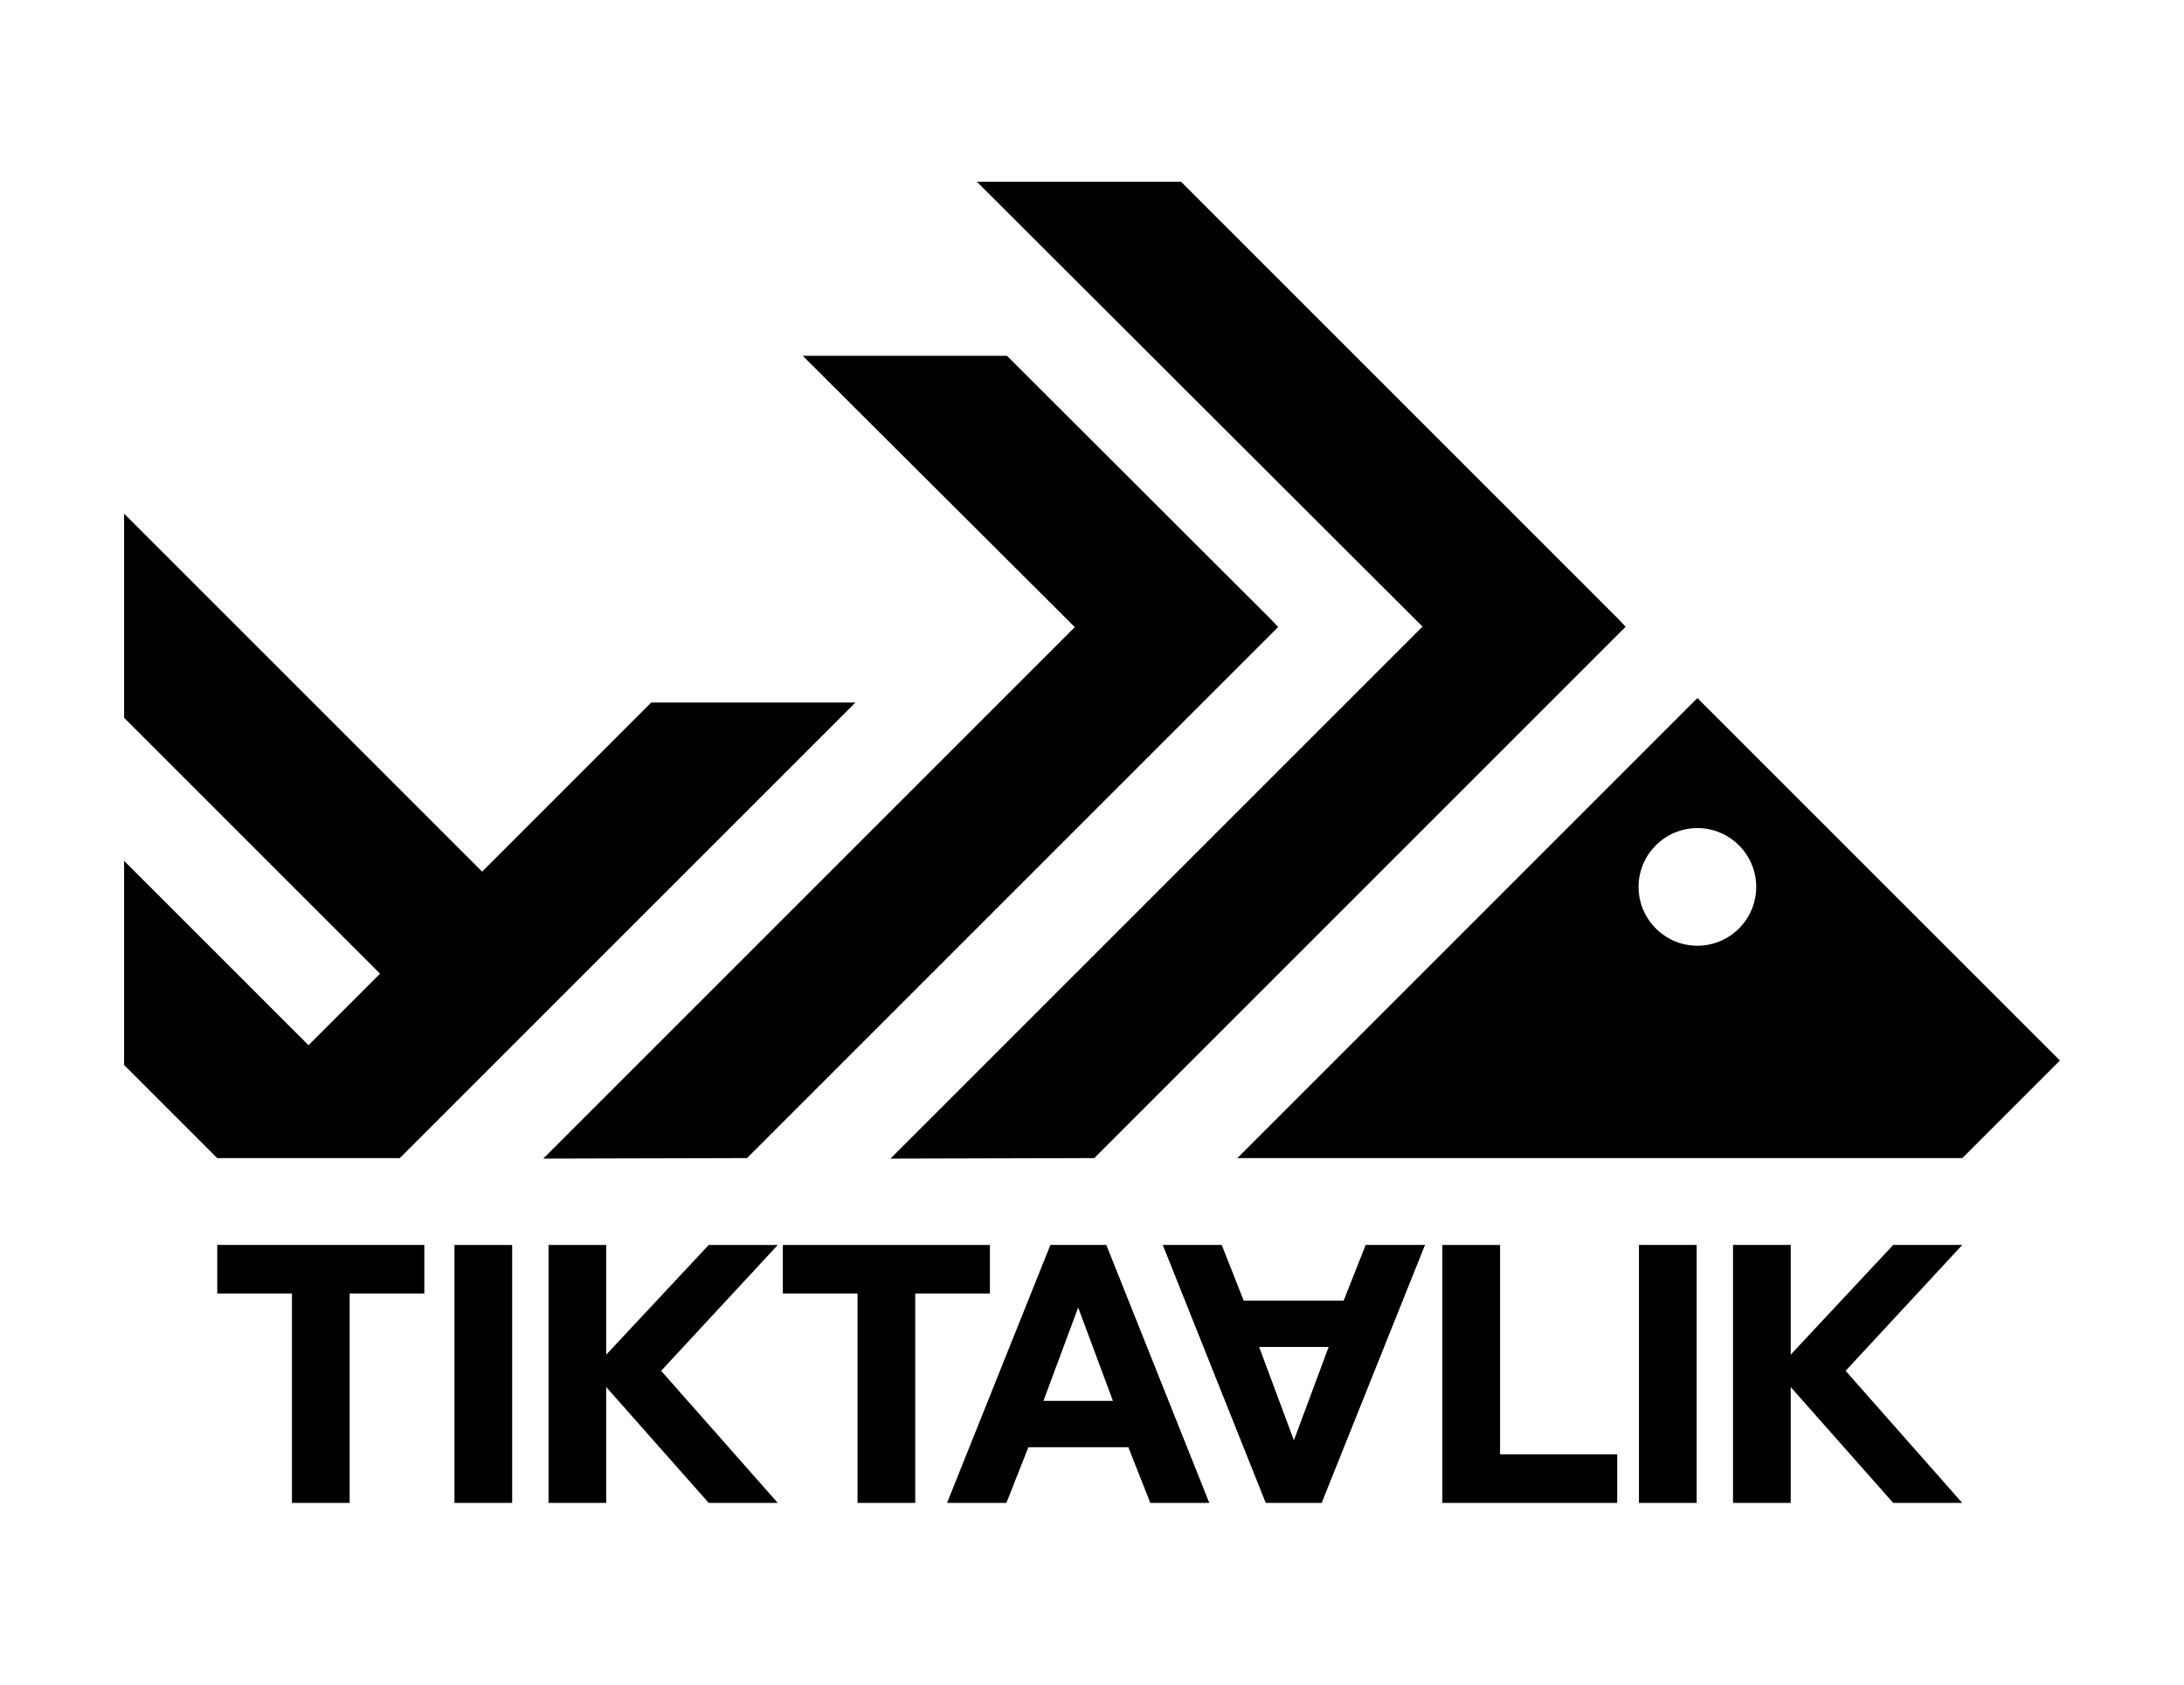 <?xml version="1.0" encoding="UTF-8"?> <svg xmlns="http://www.w3.org/2000/svg" id="Layer_1" data-name="Layer 1" viewBox="0 0 1400 1080"><path d="M139.26,798.13h132.74v31.13h-47.87v134.23h-36.99v-134.23h-47.87v-31.13ZM291.32,963.49h36.99v-165.36h-36.99v165.36ZM586.69,963.49v-134.23h47.87v-31.13h-132.74v31.13h47.87v134.23h36.99ZM723.31,927.82h-64.1l-14.08,35.67h-38.04l66.23-165.36h35.86l66,165.36h-37.8l-14.08-35.67ZM713.42,898.1l-22.28-59.86-22.28,59.86h44.55ZM913.1,799.04l-65.87,164.45h-35.86l-.17-.42-65.84-164.94h37.8l14.08,35.67h64.1l14.08-35.67h38.04l-.36.91ZM851.69,863.52h-44.55l22.28,59.86,22.28-59.86ZM924.59,798.13v165.36h112.08v-31.13h-75.09v-134.22h-36.99ZM1087.6,798.13h-36.99v165.36h36.99v-165.36ZM1257.87,798.13h-44.28l-65.69,70.32v-70.32h-36.99v165.36h36.99v-74.25l65.68,74.25h44.24l-74.73-84.67,73.75-79.58,1.03-1.11ZM388.61,889.24l65.69,74.25h44.24l-74.73-84.67,73.75-79.58,1.03-1.11h-44.28l-65.7,70.32v-70.32h-36.99v165.36h36.99v-74.25ZM793.13,742.45h464.75l62.57-62.57-232.37-232.37-294.94,294.95ZM1050.36,568.59c0-20.79,16.92-37.71,37.71-37.71s37.71,16.92,37.71,37.71-16.92,37.71-37.71,37.71-37.71-16.92-37.71-37.71ZM703.46,740.42l338.6-338.61-4.74-5.06L757.08,116.51h-130.91l285.7,285.2-341.07,341.07,130.64-.34,2.02-2.02ZM688.98,402.03l-340.76,340.75,130.64-.34,2.02-2.02,338.47-338.47-4.77-5.03-169.09-168.82h-130.91l174.4,173.94ZM79.56,460.17l164.06,164.06-45.85,45.85-118.22-118.21v130.88l59.7,59.71h117.02l292.08-292.08h-130.88l-108.42,108.42-229.5-229.5v130.88Z"></path></svg> 